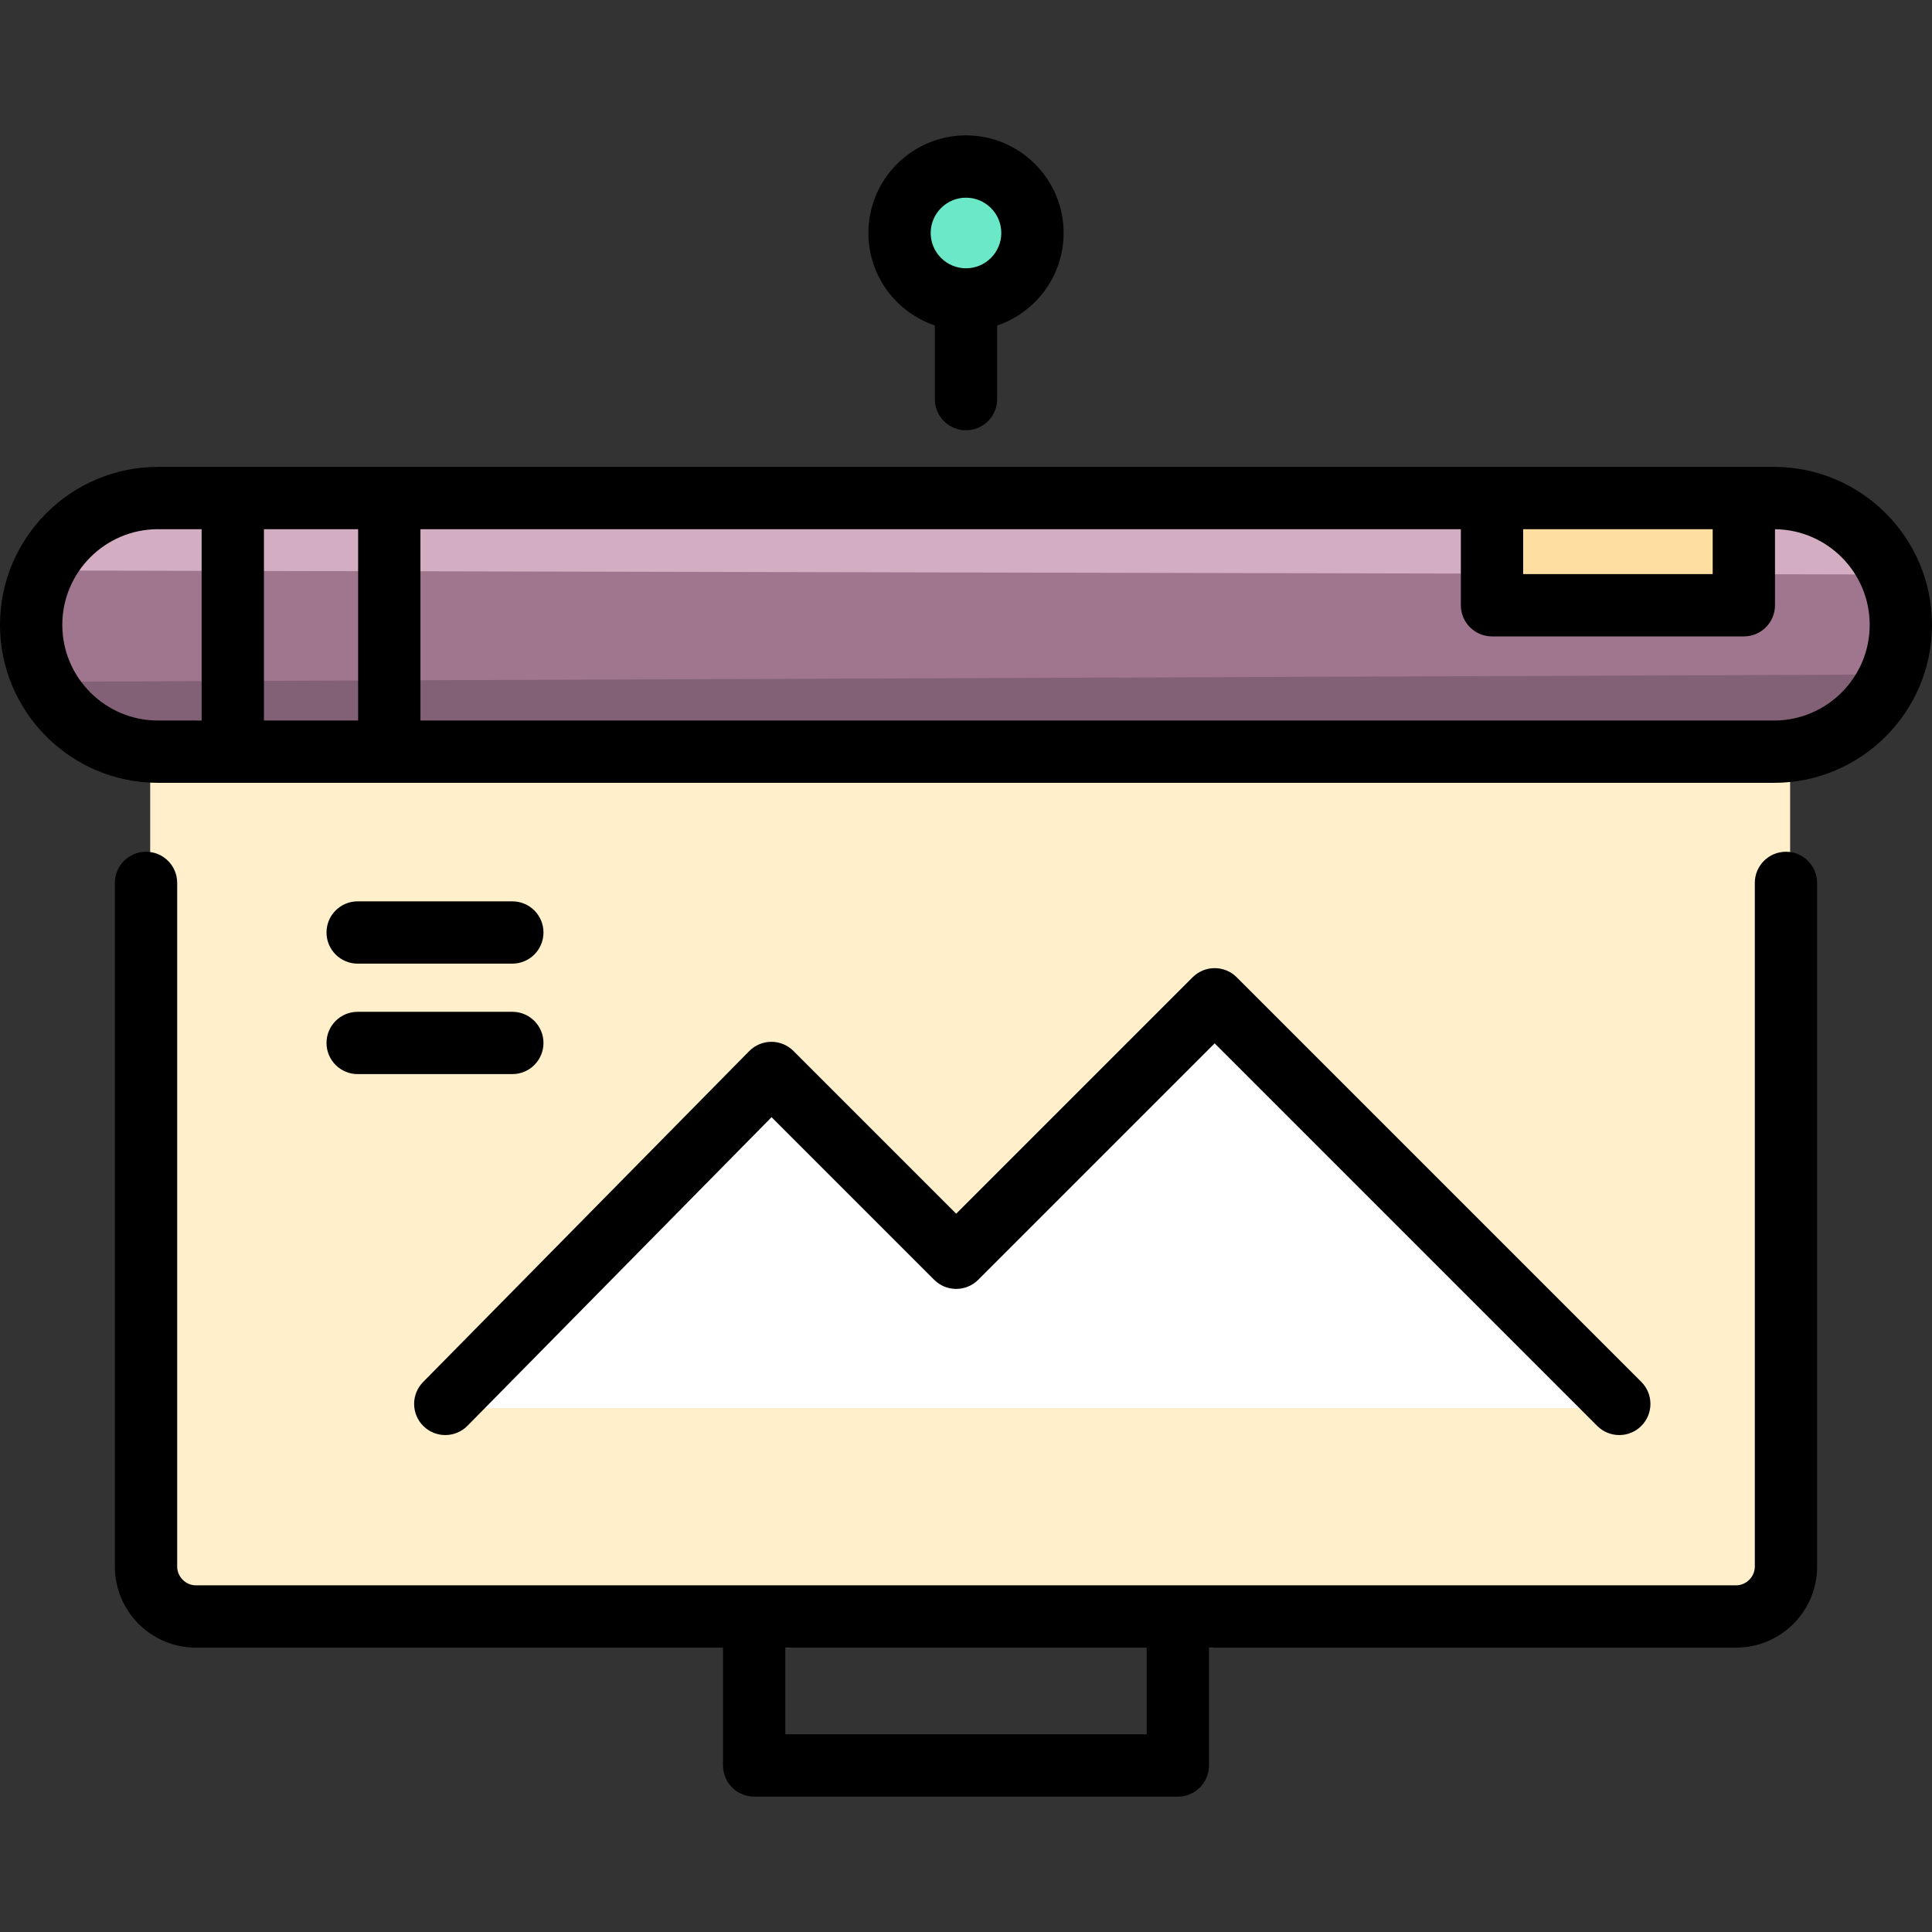 <?xml version="1.0" encoding="iso-8859-1"?>
<!-- Uploaded to: SVG Repo, www.svgrepo.com, Generator: SVG Repo Mixer Tools -->
<svg version="1.1" id="Layer_1" xmlns="http://www.w3.org/2000/svg" xmlns:xlink="http://www.w3.org/1999/xlink" 
	 viewBox="0 0 512 512" xml:space="preserve">
<rect x="0" y="0" width="512" height="512" fill="#333333" stroke="none"/>
<path style="fill:#FFEFCA;" d="M474.401,180.55v235.724c0,7.265-5.944,13.209-13.209,13.209H53.011
	c-7.265,0-13.209-5.944-13.209-13.209V180.55H474.401z"/>
<path style="fill:#A0758E;" d="M504.845,166.696c0,18.485-15.123,33.609-33.609,33.609H42.966c-18.485,0-33.61-15.123-33.61-33.609
	l0,0c0-18.485,15.123-33.609,33.609-33.609h428.271C489.722,133.087,504.845,148.211,504.845,166.696"/>
<polygon style="fill:#FFFFFF;" points="119.106,373.149 205.528,285.447 254.501,334.42 322.999,265.921 430.227,373.149 "/>
<path style="fill:#826075;" d="M498.369,178.765c-6.128,8.371-16.023,13.834-27.132,13.834H42.966
	c-10.254,0-19.473-4.653-25.65-11.952L498.369,178.765"/>
<path style="fill:#D3AEC3;" d="M498.237,152.246l-481.461-1.048c6.173-7.675,15.634-12.607,26.191-12.607h428.271
	C482.266,138.591,492.099,143.976,498.237,152.246"/>
<rect x="396.496" y="137.089" style="fill:#FFDFA1;" width="66.739" height="24.415"/>
<circle style="fill:#6BE8C7;" cx="256.897" cy="62.886" r="21.427"/>
<g>
	<rect x="208.111" y="436.64" style="fill:#A0758E;" width="1.101" height="0.037"/>
	<rect x="320.4" y="436.64" style="fill:#A0758E;" width="1.147" height="0.037"/>
</g>
<path d="M247.744,86.253v19.521c0,4.559,3.696,8.256,8.256,8.256c4.559,0,8.256-3.696,8.256-8.256V86.253
	c10.226-3.454,17.612-13.132,17.612-24.51c0-14.264-11.604-25.868-25.868-25.868s-25.868,11.604-25.868,25.868
	C230.131,73.121,237.518,82.799,247.744,86.253z M255.999,52.387c5.159,0,9.357,4.197,9.357,9.357s-4.197,9.357-9.357,9.357
	c-5.159,0-9.356-4.197-9.356-9.357S250.84,52.387,255.999,52.387z"/>
<path d="M473.299,225.721c-4.56,0-8.256,3.696-8.256,8.256v181.198c0,2.685-2.269,4.953-4.953,4.953H51.91
	c-2.685,0-4.953-2.269-4.953-4.953V233.977c0-4.559-3.696-8.256-8.256-8.256s-8.256,3.696-8.256,8.256v181.198
	c0,11.835,9.629,21.465,21.465,21.465h139.696v31.229c0,4.559,3.696,8.256,8.256,8.256H312.14c4.56,0,8.256-3.696,8.256-8.256
	v-31.191v-0.037h1.147H460.09c11.835,0,21.465-9.629,21.465-21.465V233.977C481.555,229.418,477.86,225.721,473.299,225.721z
	 M208.116,459.612v-22.936v-0.037h1.101h94.666v22.973H208.116z"/>
<path d="M470.136,123.731H41.864C18.78,123.731,0,142.511,0,165.595s18.78,41.864,41.864,41.864h428.271
	c23.084,0,41.864-18.78,41.864-41.864S493.22,123.731,470.136,123.731z M403.653,140.242h50.229v11.9h-50.229V140.242z
	 M94.908,140.242v50.706H69.949v-50.706H94.908z M16.511,165.595c0-13.98,11.373-25.353,25.353-25.353h11.573v50.706H41.864
	C27.885,190.948,16.511,179.575,16.511,165.595z M470.136,190.948H111.419v-50.706H387.14v20.156c0,4.559,3.695,8.256,8.256,8.256
	h66.741c4.56,0,8.256-3.696,8.256-8.256v-20.15c13.862,0.139,25.096,11.452,25.096,25.346
	C495.489,179.575,484.115,190.948,470.136,190.948z"/>
<path d="M112.211,377.93c1.608,1.584,3.702,2.375,5.794,2.375c2.133,0,4.265-0.822,5.881-2.461l80.585-81.778l43.092,43.092
	c3.224,3.224,8.451,3.224,11.676,0l62.66-62.66l101.389,101.39c3.225,3.224,8.452,3.224,11.676,0c3.224-3.224,3.224-8.452,0-11.675
	L327.736,258.985c-3.225-3.224-8.452-3.224-11.676,0l-62.66,62.66l-43.136-43.136c-1.549-1.549-3.648-2.418-5.837-2.418
	c-0.01,0-0.021,0-0.031,0c-2.2,0.008-4.306,0.894-5.849,2.461l-86.422,87.702C108.925,369.502,108.964,374.73,112.211,377.93z"/>
<path d="M94.785,255.374h40.986c4.559,0,8.256-3.696,8.256-8.256c0-4.559-3.696-8.256-8.256-8.256H94.785
	c-4.559,0-8.256,3.696-8.256,8.256C86.529,251.677,90.225,255.374,94.785,255.374z"/>
<path d="M94.785,284.65h40.986c4.559,0,8.256-3.696,8.256-8.256c0-4.559-3.696-8.256-8.256-8.256H94.785
	c-4.559,0-8.256,3.696-8.256,8.256C86.529,280.953,90.225,284.65,94.785,284.65z"/>
</svg>